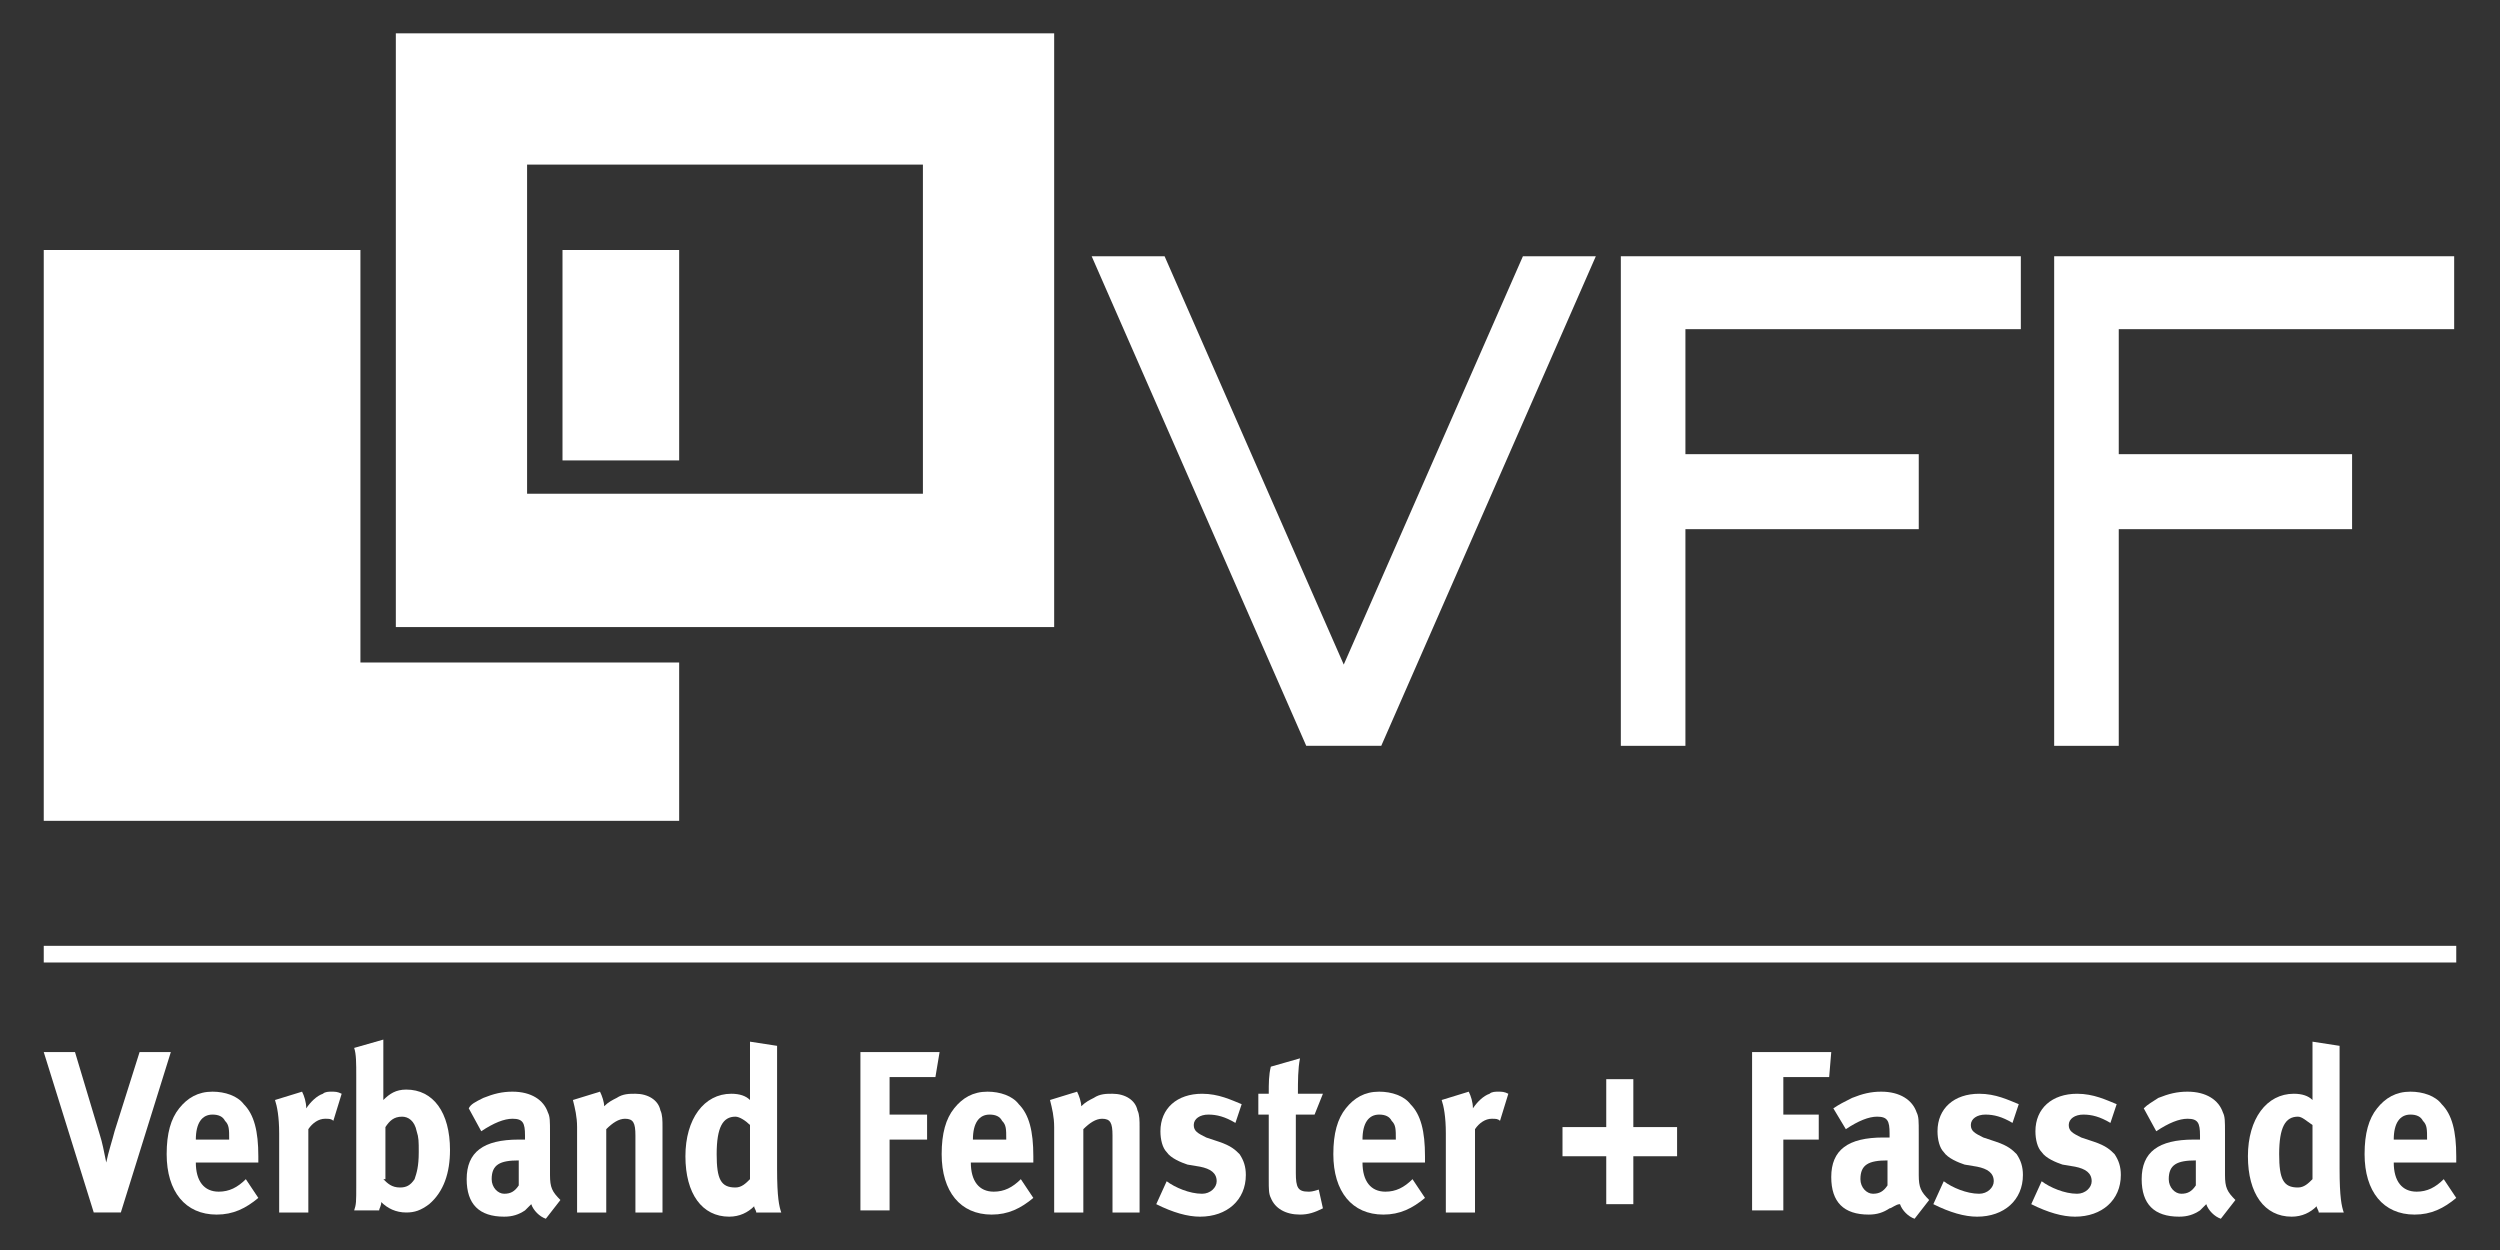 <?xml version="1.0" encoding="utf-8"?>
<!-- Generator: Adobe Illustrator 22.1.0, SVG Export Plug-In . SVG Version: 6.00 Build 0)  -->
<svg version="1.1" id="Ebene_1" xmlns="http://www.w3.org/2000/svg" xmlns:xlink="http://www.w3.org/1999/xlink" x="0px" y="0px"
	 viewBox="0 0 120 60" style="enable-background:new 0 0 120 60;" xml:space="preserve">
<rect x="0" y="0" width="120" height="60" fill="#333333" stroke="none"/>
<style type="text/css">
	.st0{fill:#FFFFFF;}
</style>
<g>
	<polygon class="st0" points="2.1,39.4 2.1,12 17.3,12 17.3,31.8 32.6,31.8 32.6,39.4 	"/>
	<path class="st0" d="M19,1.6v28.5h31.6V1.6H19z M44.3,23.7h-19V7.9h19V23.7z"/>
	<rect x="27" y="12" class="st0" width="5.6" height="10.1"/>
	<rect x="2.1" y="45.4" class="st0" width="115.8" height="0.8"/>
	<path class="st0" d="M3.6,50.5l1.2,4c0.1,0.3,0.2,0.8,0.3,1.3c0.1-0.5,0.3-1.1,0.4-1.5l1.2-3.8h1.5l-2.4,7.7H4.5l-2.4-7.7H3.6z"/>
	<path class="st0" d="M12.4,57.5c-0.6,0.5-1.2,0.8-2,0.8c-1.5,0-2.4-1.1-2.4-2.9c0-1,0.2-1.7,0.6-2.2c0.4-0.5,0.9-0.8,1.6-0.8
		c0.6,0,1.2,0.2,1.5,0.6c0.5,0.5,0.7,1.3,0.7,2.5v0.3h-3v0c0,0.9,0.4,1.4,1.1,1.4c0.5,0,0.9-0.2,1.3-0.6L12.4,57.5z M11,54.7
		L11,54.7c0-0.5,0-0.7-0.2-0.9c-0.1-0.2-0.3-0.3-0.6-0.3c-0.5,0-0.8,0.4-0.8,1.2v0H11z"/>
	<path class="st0" d="M14.5,52.4c0.1,0.2,0.2,0.5,0.2,0.8c0.2-0.3,0.5-0.6,0.8-0.7c0.1-0.1,0.3-0.1,0.4-0.1c0.2,0,0.3,0,0.5,0.1
		L16,53.8c-0.1-0.1-0.2-0.1-0.4-0.1c-0.3,0-0.6,0.2-0.8,0.5v4h-1.4v-3.8c0-0.8-0.1-1.3-0.2-1.6L14.5,52.4z"/>
	<path class="st0" d="M18.4,51v1.3c0,0.2,0,0.4,0,0.5c0.3-0.3,0.6-0.5,1.1-0.5c1.3,0,2.1,1.1,2.1,2.9c0,1.1-0.3,2-1,2.6
		c-0.4,0.3-0.7,0.4-1.1,0.4c-0.5,0-0.9-0.2-1.2-0.5c0,0.2-0.1,0.3-0.1,0.4h-1.2c0.1-0.3,0.1-0.4,0.1-1.2v-5.2c0-0.7,0-1.1-0.1-1.4
		l1.4-0.4C18.4,50.4,18.4,50.6,18.4,51 M18.4,56.6c0.2,0.2,0.4,0.4,0.8,0.4c0.3,0,0.5-0.1,0.7-0.4c0.1-0.3,0.2-0.6,0.2-1.3
		c0-0.5,0-0.7-0.1-1c-0.1-0.5-0.4-0.7-0.7-0.7c-0.4,0-0.6,0.2-0.8,0.5V56.6z"/>
	<path class="st0" d="M23.2,52.7c0.5-0.2,0.9-0.3,1.4-0.3c0.9,0,1.5,0.4,1.7,1c0.1,0.2,0.1,0.4,0.1,1l0,1.9v0.1
		c0,0.6,0.1,0.8,0.5,1.2l-0.7,0.9c-0.3-0.1-0.6-0.4-0.7-0.7c-0.1,0.1-0.2,0.2-0.3,0.3c-0.3,0.2-0.6,0.3-1,0.3
		c-1.2,0-1.8-0.6-1.8-1.8c0-1.3,0.8-1.9,2.5-1.9c0.1,0,0.2,0,0.3,0v-0.2c0-0.6-0.1-0.8-0.6-0.8c-0.4,0-0.9,0.2-1.5,0.6l-0.6-1.1
		C22.6,53,22.8,52.9,23.2,52.7 M24.9,55.7c-0.9,0-1.3,0.2-1.3,0.9c0,0.4,0.3,0.7,0.6,0.7c0.3,0,0.5-0.1,0.7-0.4L24.9,55.7L24.9,55.7
		z"/>
	<path class="st0" d="M28.8,52.4c0.1,0.2,0.2,0.5,0.2,0.7c0.2-0.2,0.4-0.3,0.6-0.4c0.3-0.2,0.6-0.2,0.9-0.2c0.6,0,1.1,0.3,1.2,0.8
		c0.1,0.2,0.1,0.5,0.1,0.8v4.1h-1.3v-3.7c0-0.6-0.1-0.8-0.5-0.8c-0.3,0-0.6,0.2-0.9,0.5v4h-1.4v-4.1c0-0.5-0.1-0.9-0.2-1.3
		L28.8,52.4z"/>
	<path class="st0" d="M37.3,56.1c0,1.4,0.1,1.8,0.2,2.1h-1.2c0-0.1-0.1-0.2-0.1-0.3c-0.3,0.3-0.7,0.5-1.2,0.5
		c-1.3,0-2.1-1.1-2.1-2.9c0-1.8,0.9-3,2.2-3c0.4,0,0.7,0.1,0.9,0.3c0-0.1,0-0.5,0-0.8V50l1.3,0.2V56.1z M35.3,53.6
		c-0.6,0-0.9,0.5-0.9,1.8c0,1.2,0.2,1.6,0.9,1.6c0.3,0,0.5-0.2,0.7-0.4V54C35.8,53.8,35.5,53.6,35.3,53.6"/>
	<polygon class="st0" points="45.1,50.5 44.9,51.7 42.7,51.7 42.7,53.5 44.5,53.5 44.5,54.7 42.7,54.7 42.7,58.1 41.3,58.1 
		41.3,50.5 	"/>
	<path class="st0" d="M49.6,57.5c-0.6,0.5-1.2,0.8-2,0.8c-1.5,0-2.4-1.1-2.4-2.9c0-1,0.2-1.7,0.6-2.2c0.4-0.5,0.9-0.8,1.6-0.8
		c0.6,0,1.2,0.2,1.5,0.6c0.5,0.5,0.7,1.3,0.7,2.5v0.3h-3v0c0,0.9,0.4,1.4,1.1,1.4c0.5,0,0.9-0.2,1.3-0.6L49.6,57.5z M48.3,54.7
		L48.3,54.7c0-0.5,0-0.7-0.2-0.9c-0.1-0.2-0.3-0.3-0.6-0.3c-0.5,0-0.8,0.4-0.8,1.2v0H48.3z"/>
	<path class="st0" d="M51.7,52.4c0.1,0.2,0.2,0.5,0.2,0.7c0.2-0.2,0.4-0.3,0.6-0.4c0.3-0.2,0.6-0.2,0.9-0.2c0.6,0,1.1,0.3,1.2,0.8
		c0.1,0.2,0.1,0.5,0.1,0.8v4.1h-1.3v-3.7c0-0.6-0.1-0.8-0.5-0.8c-0.3,0-0.6,0.2-0.9,0.5v4h-1.4v-4.1c0-0.5-0.1-0.9-0.2-1.3
		L51.7,52.4z"/>
	<path class="st0" d="M59.3,53.9c-0.5-0.3-0.9-0.4-1.3-0.4c-0.4,0-0.7,0.2-0.7,0.5c0,0.3,0.2,0.4,0.6,0.6l0.6,0.2
		c0.6,0.2,0.8,0.4,1,0.6c0.2,0.3,0.3,0.6,0.3,1c0,1.2-0.9,2-2.2,2c-0.6,0-1.3-0.2-2.1-0.6l0.5-1.1c0.4,0.3,1.1,0.6,1.7,0.6
		c0.4,0,0.7-0.3,0.7-0.6c0-0.4-0.3-0.6-0.8-0.7l-0.6-0.1c-0.3-0.1-0.8-0.3-1-0.6c-0.2-0.2-0.3-0.6-0.3-1c0-1.1,0.8-1.8,2-1.8
		c0.8,0,1.4,0.3,1.9,0.5L59.3,53.9z"/>
	<path class="st0" d="M63.1,53.5h-0.9v2.8c0,0.7,0.1,0.9,0.6,0.9c0.1,0,0.2,0,0.5-0.1l0.2,0.9c-0.4,0.2-0.7,0.3-1.1,0.3
		c-0.7,0-1.2-0.3-1.4-0.8c-0.1-0.2-0.1-0.4-0.1-0.9v-3.1h-0.5v-1h0.5c0-0.5,0-0.9,0.1-1.3l1.4-0.4c-0.1,0.5-0.1,1.1-0.1,1.7h1.2
		L63.1,53.5z"/>
	<path class="st0" d="M68.4,57.5c-0.6,0.5-1.2,0.8-2,0.8c-1.5,0-2.4-1.1-2.4-2.9c0-1,0.2-1.7,0.6-2.2c0.4-0.5,0.9-0.8,1.6-0.8
		c0.6,0,1.2,0.2,1.5,0.6c0.5,0.5,0.7,1.3,0.7,2.5v0.3h-3v0c0,0.9,0.4,1.4,1.1,1.4c0.5,0,0.9-0.2,1.3-0.6L68.4,57.5z M67,54.7
		L67,54.7c0-0.5,0-0.7-0.2-0.9c-0.1-0.2-0.3-0.3-0.6-0.3c-0.5,0-0.8,0.4-0.8,1.2v0H67z"/>
	<path class="st0" d="M70.5,52.4c0.1,0.2,0.2,0.5,0.2,0.8c0.2-0.3,0.5-0.6,0.8-0.7c0.1-0.1,0.3-0.1,0.4-0.1c0.2,0,0.3,0,0.5,0.1
		l-0.4,1.3c-0.1-0.1-0.2-0.1-0.4-0.1c-0.3,0-0.6,0.2-0.8,0.5v4h-1.4v-3.8c0-0.8-0.1-1.3-0.2-1.6L70.5,52.4z"/>
	<polygon class="st0" points="77.1,54.1 77.1,51.8 78.4,51.8 78.4,54.1 80.5,54.1 80.5,55.5 78.4,55.5 78.4,57.8 77.1,57.8 
		77.1,55.5 75,55.5 75,54.1 	"/>
	<polygon class="st0" points="87.9,50.5 87.8,51.7 85.6,51.7 85.6,53.5 87.3,53.5 87.3,54.7 85.6,54.7 85.6,58.1 84.1,58.1 
		84.1,50.5 	"/>
	<path class="st0" d="M88.9,52.7c0.5-0.2,0.9-0.3,1.4-0.3c0.9,0,1.5,0.4,1.7,1c0.1,0.2,0.1,0.4,0.1,1l0,1.9v0.1
		c0,0.6,0.1,0.8,0.5,1.2l-0.7,0.9c-0.3-0.1-0.6-0.4-0.7-0.7C91,57.8,90.8,58,90.7,58c-0.3,0.2-0.6,0.3-1,0.3c-1.2,0-1.8-0.6-1.8-1.8
		c0-1.3,0.8-1.9,2.5-1.9c0.1,0,0.2,0,0.3,0v-0.2c0-0.6-0.1-0.8-0.6-0.8c-0.4,0-0.9,0.2-1.5,0.6L88,53.2C88.3,53,88.5,52.9,88.9,52.7
		 M90.6,55.7c-0.9,0-1.3,0.2-1.3,0.9c0,0.4,0.3,0.7,0.6,0.7c0.3,0,0.5-0.1,0.7-0.4L90.6,55.7L90.6,55.7z"/>
	<path class="st0" d="M96.6,53.9c-0.5-0.3-0.9-0.4-1.3-0.4c-0.4,0-0.7,0.2-0.7,0.5c0,0.3,0.2,0.4,0.6,0.6l0.6,0.2
		c0.6,0.2,0.8,0.4,1,0.6c0.2,0.3,0.3,0.6,0.3,1c0,1.2-0.9,2-2.2,2c-0.6,0-1.3-0.2-2.1-0.6l0.5-1.1c0.4,0.3,1.1,0.6,1.7,0.6
		c0.4,0,0.7-0.3,0.7-0.6c0-0.4-0.3-0.6-0.8-0.7l-0.6-0.1c-0.3-0.1-0.8-0.3-1-0.6c-0.2-0.2-0.3-0.6-0.3-1c0-1.1,0.8-1.8,2-1.8
		c0.8,0,1.4,0.3,1.9,0.5L96.6,53.9z"/>
	<path class="st0" d="M101.3,53.9c-0.5-0.3-0.9-0.4-1.3-0.4c-0.4,0-0.7,0.2-0.7,0.5c0,0.3,0.2,0.4,0.6,0.6l0.6,0.2
		c0.6,0.2,0.8,0.4,1,0.6c0.2,0.3,0.3,0.6,0.3,1c0,1.2-0.9,2-2.2,2c-0.6,0-1.3-0.2-2.1-0.6l0.5-1.1c0.4,0.3,1.1,0.6,1.7,0.6
		c0.4,0,0.7-0.3,0.7-0.6c0-0.4-0.3-0.6-0.8-0.7l-0.6-0.1c-0.3-0.1-0.8-0.3-1-0.6c-0.2-0.2-0.3-0.6-0.3-1c0-1.1,0.8-1.8,2-1.8
		c0.8,0,1.4,0.3,1.9,0.5L101.3,53.9z"/>
	<path class="st0" d="M103.6,52.7c0.5-0.2,0.9-0.3,1.4-0.3c0.9,0,1.5,0.4,1.7,1c0.1,0.2,0.1,0.4,0.1,1l0,1.9v0.1
		c0,0.6,0.1,0.8,0.5,1.2l-0.7,0.9c-0.3-0.1-0.6-0.4-0.7-0.7c-0.1,0.1-0.2,0.2-0.3,0.3c-0.3,0.2-0.6,0.3-1,0.3
		c-1.2,0-1.8-0.6-1.8-1.8c0-1.3,0.8-1.9,2.5-1.9c0.1,0,0.2,0,0.3,0v-0.2c0-0.6-0.1-0.8-0.6-0.8c-0.4,0-0.9,0.2-1.5,0.6l-0.6-1.1
		C103.1,53,103.3,52.9,103.6,52.7 M105.4,55.7c-0.9,0-1.3,0.2-1.3,0.9c0,0.4,0.3,0.7,0.6,0.7c0.3,0,0.5-0.1,0.7-0.4L105.4,55.7
		L105.4,55.7z"/>
	<path class="st0" d="M112.3,56.1c0,1.4,0.1,1.8,0.2,2.1h-1.2c0-0.1-0.1-0.2-0.1-0.3c-0.3,0.3-0.7,0.5-1.2,0.5
		c-1.3,0-2.1-1.1-2.1-2.9c0-1.8,0.9-3,2.2-3c0.4,0,0.7,0.1,0.9,0.3c0-0.1,0-0.5,0-0.8V50l1.3,0.2V56.1z M110.3,53.6
		c-0.6,0-0.9,0.5-0.9,1.8c0,1.2,0.2,1.6,0.9,1.6c0.3,0,0.5-0.2,0.7-0.4V54C110.7,53.8,110.5,53.6,110.3,53.6"/>
	<path class="st0" d="M117.9,57.5c-0.6,0.5-1.2,0.8-2,0.8c-1.5,0-2.4-1.1-2.4-2.9c0-1,0.2-1.7,0.6-2.2c0.4-0.5,0.9-0.8,1.6-0.8
		c0.6,0,1.2,0.2,1.5,0.6c0.5,0.5,0.7,1.3,0.7,2.5v0.3h-3v0c0,0.9,0.4,1.4,1.1,1.4c0.5,0,0.9-0.2,1.3-0.6L117.9,57.5z M116.5,54.7
		L116.5,54.7c0-0.5,0-0.7-0.2-0.9c-0.1-0.2-0.3-0.3-0.6-0.3c-0.5,0-0.8,0.4-0.8,1.2v0H116.5z"/>
	<polygon class="st0" points="76.6,12.3 66.3,35.8 62.7,35.8 52.4,12.3 55.9,12.3 64.5,31.9 73.1,12.3 	"/>
	<polygon class="st0" points="97,15.8 80.9,15.8 80.9,21.8 92.1,21.8 92.1,25.4 80.9,25.4 80.9,35.8 77.8,35.8 77.8,12.3 97,12.3 	
		"/>
	<polygon class="st0" points="117.8,15.8 101.7,15.8 101.7,21.8 112.9,21.8 112.9,25.4 101.7,25.4 101.7,35.8 98.6,35.8 98.6,12.3 
		117.8,12.3 	"/>
</g>
<g>
</g>
<g>
</g>
<g>
</g>
<g>
</g>
<g>
</g>
<g>
</g>
<g>
</g>
<g>
</g>
<g>
</g>
<g>
</g>
<g>
</g>
<g>
</g>
<g>
</g>
<g>
</g>
<g>
</g>
</svg>
